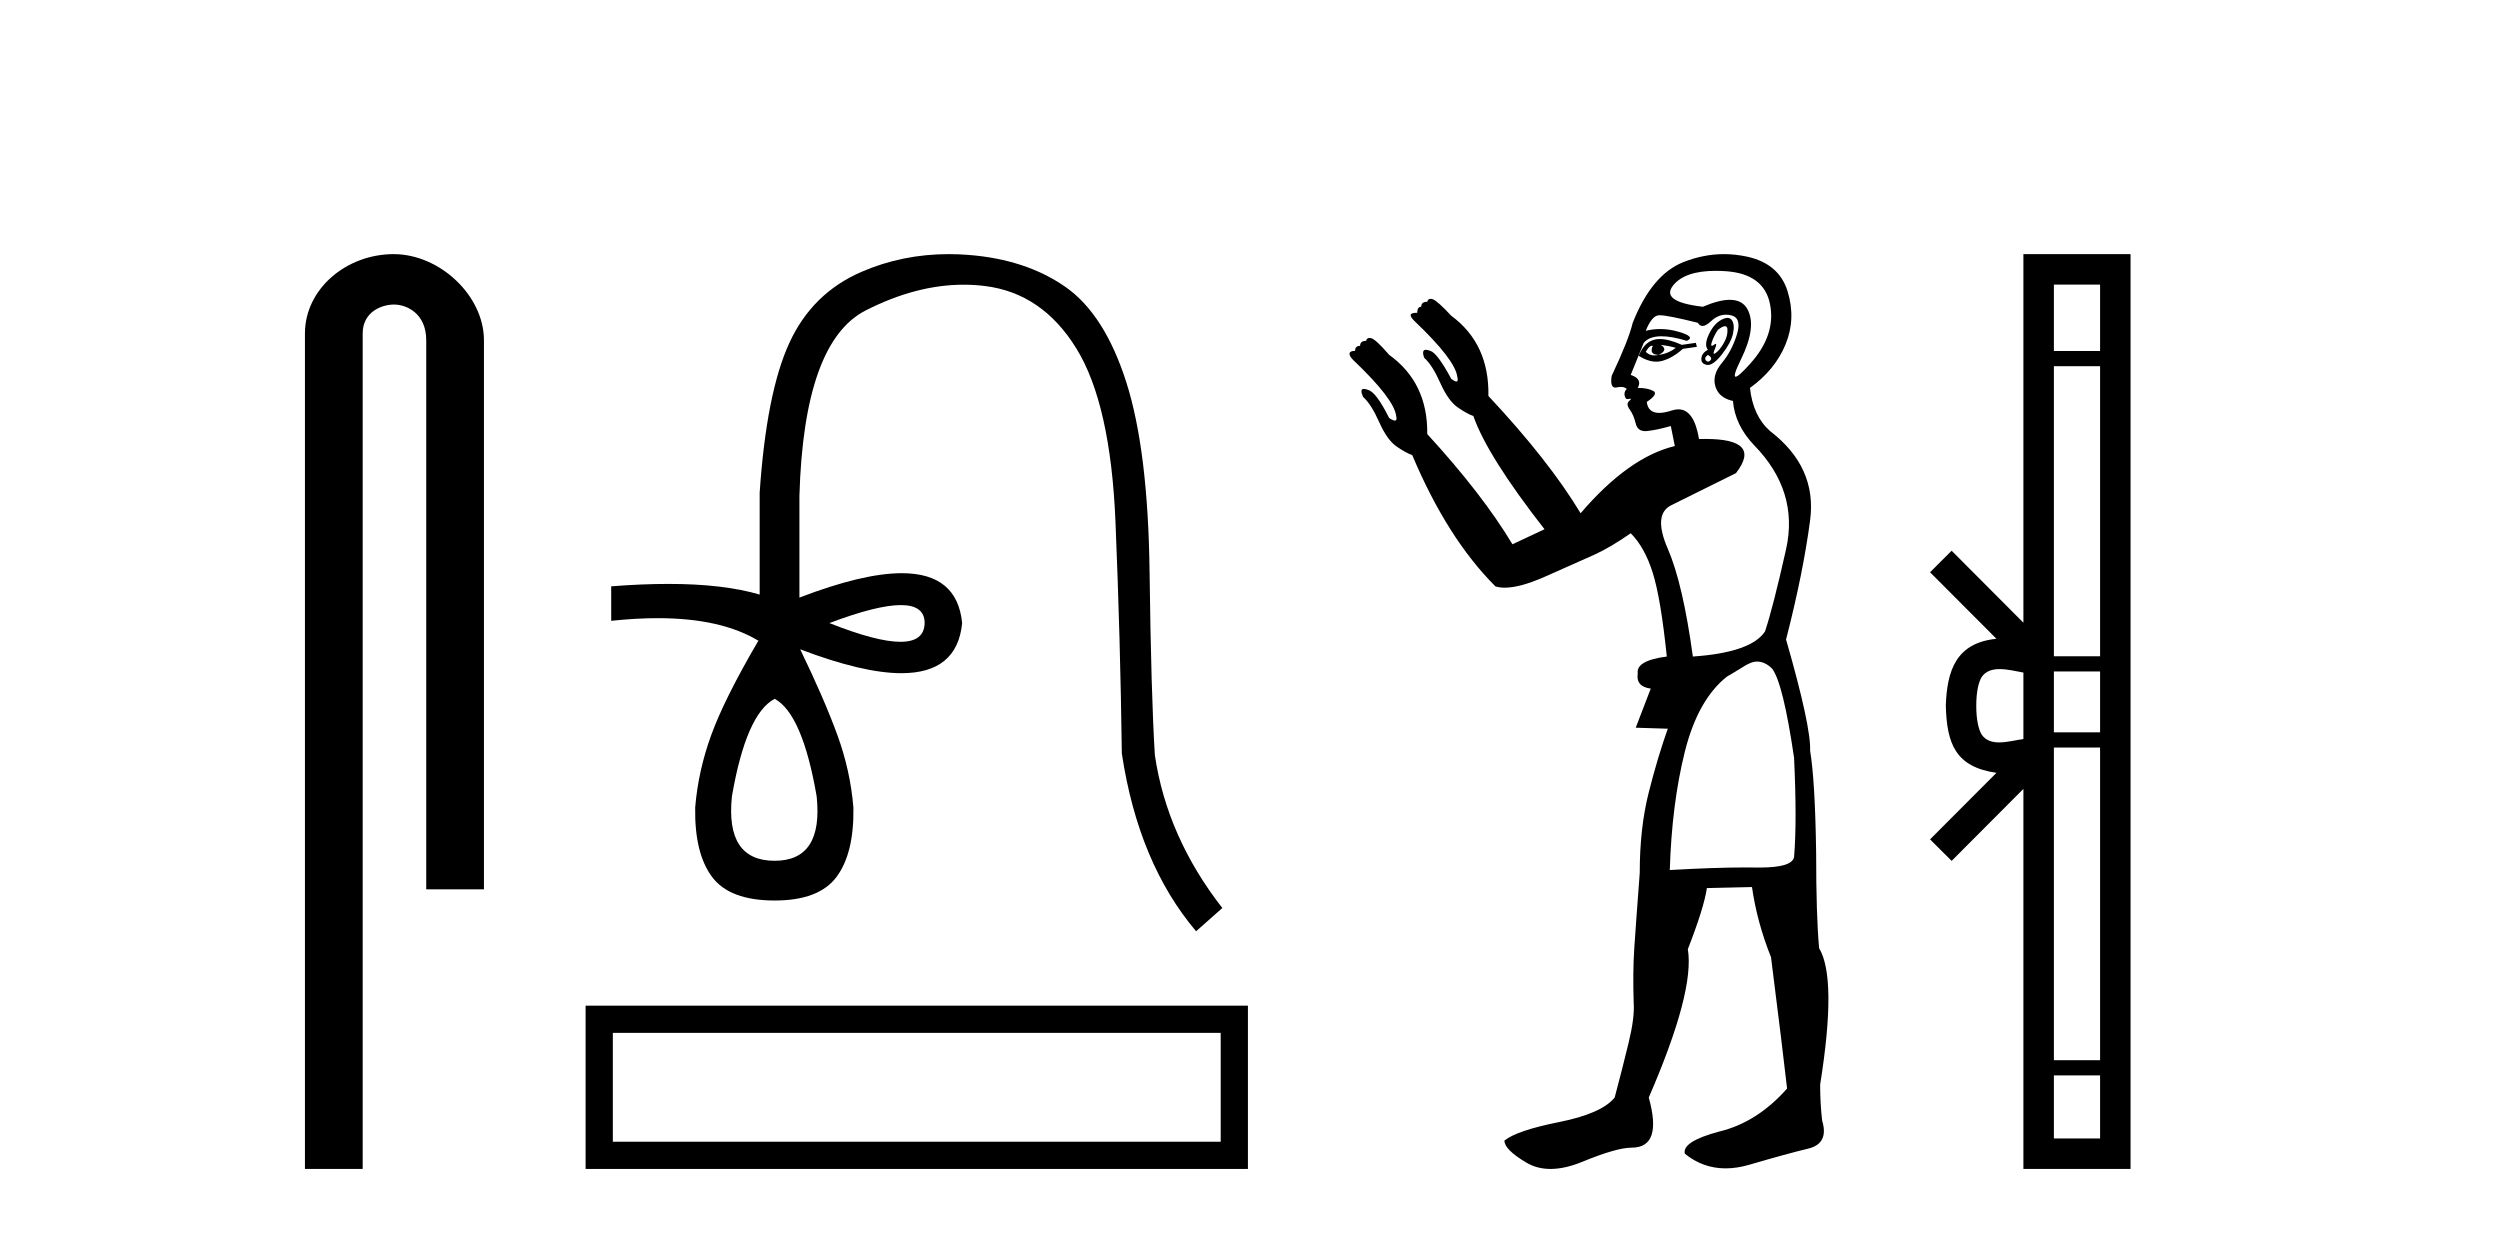 <?xml version='1.0' encoding='UTF-8' standalone='yes'?><svg xmlns='http://www.w3.org/2000/svg' xmlns:xlink='http://www.w3.org/1999/xlink' width='83.0' height='41.0' ><path d='M 13.069 8.437 C 11.5 8.437 10.124 9.591 10.124 11.072 L 10.124 38.809 L 12.041 38.809 L 12.041 11.072 C 12.041 10.346 12.68 10.111 13.081 10.111 C 13.502 10.111 14.151 10.406 14.151 11.296 L 14.151 29.526 L 16.067 29.526 L 16.067 11.296 C 16.067 9.813 14.598 8.437 13.069 8.437 Z' style='fill:#000000;stroke:none' /><path d='M 29.908 20.089 Q 30.698 20.089 30.698 20.686 Q 30.686 21.308 29.895 21.308 Q 29.105 21.308 27.536 20.686 Q 29.117 20.089 29.908 20.089 ZM 25.719 23.2 Q 26.64 23.698 27.113 26.437 Q 27.337 28.578 25.719 28.578 Q 24.076 28.578 24.3 26.437 Q 24.773 23.698 25.719 23.2 ZM 31.5 8.437 Q 29.964 8.437 28.607 9.023 Q 26.964 9.732 26.205 11.388 Q 25.445 13.043 25.221 16.354 L 25.221 19.74 Q 24.024 19.386 22.187 19.386 Q 21.312 19.386 20.292 19.466 L 20.292 20.611 Q 21.116 20.523 21.838 20.523 Q 23.953 20.523 25.196 21.283 L 25.171 21.283 Q 24.051 23.2 23.616 24.395 Q 23.18 25.59 23.08 26.81 Q 23.055 28.329 23.64 29.113 Q 24.225 29.897 25.719 29.897 Q 27.188 29.897 27.773 29.113 Q 28.358 28.329 28.333 26.81 Q 28.234 25.59 27.798 24.395 Q 27.362 23.2 26.566 21.557 L 26.566 21.557 Q 28.65 22.35 29.928 22.35 Q 31.781 22.35 31.943 20.686 Q 31.782 19.03 29.939 19.03 Q 28.651 19.03 26.541 19.84 L 26.541 16.454 Q 26.69 11.351 28.744 10.305 Q 30.419 9.452 31.994 9.452 Q 32.351 9.452 32.702 9.496 Q 34.606 9.732 35.739 11.575 Q 36.872 13.417 37.034 17.325 Q 37.196 21.234 37.245 25.018 Q 37.793 28.652 39.71 30.918 L 40.581 30.146 Q 38.739 27.781 38.341 25.067 Q 38.216 23.026 38.166 18.993 Q 38.117 14.96 37.395 12.695 Q 36.673 10.429 35.366 9.521 Q 34.059 8.612 32.154 8.463 Q 31.823 8.437 31.5 8.437 Z' style='fill:#000000;stroke:none' /><path d='M 19.442 33.388 L 19.442 38.809 L 41.431 38.809 L 41.431 33.388 L 19.442 33.388 M 40.527 34.291 L 40.527 37.905 L 20.346 37.905 L 20.346 34.291 L 40.527 34.291 Z' style='fill:#000000;stroke:none' /><path d='M 57.269 10.829 Q 57.343 10.829 57.351 10.933 Q 57.367 11.149 57.234 11.382 Q 57.101 11.615 56.968 11.715 Q 56.928 11.745 56.909 11.745 Q 56.865 11.745 56.935 11.582 Q 57.005 11.419 56.96 11.419 Q 56.941 11.419 56.901 11.449 Q 56.857 11.482 56.835 11.482 Q 56.791 11.482 56.835 11.349 Q 56.901 11.149 57.035 10.95 Q 57.19 10.829 57.269 10.829 ZM 55.138 11.449 Q 55.404 11.482 55.637 11.548 Q 55.371 11.748 55.071 11.781 Q 54.995 11.8 54.927 11.8 Q 54.758 11.8 54.639 11.682 Q 54.755 11.478 54.846 11.478 Q 54.859 11.478 54.872 11.482 Q 54.739 11.781 55.071 11.781 Q 55.404 11.615 55.138 11.449 ZM 56.702 11.781 Q 56.868 11.881 56.785 11.964 Q 56.743 12.006 56.706 12.006 Q 56.669 12.006 56.635 11.964 Q 56.569 11.881 56.702 11.781 ZM 55.106 11.255 Q 54.996 11.255 54.905 11.282 Q 54.572 11.382 54.406 11.815 Q 54.72 12.008 54.991 12.008 Q 55.093 12.008 55.188 11.981 Q 55.537 11.881 55.87 11.582 L 56.336 11.515 L 56.303 11.382 L 55.837 11.449 Q 55.401 11.255 55.106 11.255 ZM 57.353 10.554 Q 57.268 10.554 57.151 10.617 Q 56.901 10.75 56.735 11.099 Q 56.569 11.449 56.702 11.615 Q 56.502 11.715 56.486 11.898 Q 56.469 12.081 56.669 12.114 Q 56.685 12.117 56.701 12.117 Q 56.892 12.117 57.168 11.765 Q 57.467 11.382 57.534 11.083 Q 57.6 10.783 57.5 10.633 Q 57.448 10.554 57.353 10.554 ZM 56.961 8.992 Q 57.116 8.992 57.284 9.003 Q 58.565 9.086 58.765 10.101 Q 58.965 11.116 58.116 12.064 Q 57.72 12.507 57.625 12.507 Q 57.516 12.507 57.8 11.931 Q 58.332 10.85 58.016 10.267 Q 57.846 9.954 57.43 9.954 Q 57.073 9.954 56.535 10.184 Q 55.105 10.018 55.554 9.469 Q 55.944 8.992 56.961 8.992 ZM 57.304 10.448 Q 57.384 10.448 57.467 10.467 Q 57.833 10.55 57.667 11.099 Q 57.5 11.648 57.168 12.048 Q 56.835 12.447 56.951 12.83 Q 57.068 13.212 57.534 13.312 Q 57.6 14.111 58.232 14.776 Q 59.73 16.307 59.297 18.237 Q 58.865 20.167 58.598 20.965 Q 58.133 21.664 56.203 21.797 Q 55.87 19.368 55.371 18.22 Q 54.872 17.072 55.487 16.773 Q 56.103 16.473 57.634 15.708 Q 58.516 14.573 56.621 14.573 Q 56.519 14.573 56.407 14.576 L 56.407 14.576 Q 56.244 13.59 55.722 13.59 Q 55.62 13.59 55.504 13.628 Q 55.26 13.708 55.087 13.708 Q 54.717 13.708 54.672 13.345 Q 55.071 13.079 54.888 12.979 Q 54.705 12.879 54.373 12.879 Q 54.539 12.58 54.14 12.447 L 54.572 11.382 Q 54.754 11.164 55.163 11.164 Q 55.504 11.164 56.003 11.316 Q 56.303 11.182 55.737 11.016 Q 55.423 10.924 55.119 10.924 Q 54.875 10.924 54.639 10.983 Q 54.838 10.484 55.071 10.467 Q 55.085 10.466 55.102 10.466 Q 55.367 10.466 56.369 10.717 Q 56.429 10.822 56.523 10.822 Q 56.637 10.822 56.802 10.667 Q 57.033 10.448 57.304 10.448 ZM 58.332 21.964 Q 58.598 21.964 58.831 22.196 Q 59.197 22.662 59.563 25.158 Q 59.663 27.288 59.563 28.452 Q 59.5 28.802 58.431 28.802 Q 58.383 28.802 58.332 28.802 Q 58.166 28.799 57.988 28.799 Q 56.92 28.799 55.437 28.885 Q 55.504 26.689 55.936 24.958 Q 56.369 23.228 57.334 22.463 Q 57.401 22.429 57.833 22.163 Q 58.133 21.964 58.332 21.964 ZM 57.237 8.437 Q 56.558 8.437 55.887 8.703 Q 54.838 9.119 54.206 10.717 Q 54.073 11.282 53.507 12.48 Q 53.448 12.868 53.629 12.868 Q 53.65 12.868 53.674 12.863 Q 53.751 12.846 53.814 12.846 Q 53.94 12.846 54.007 12.913 Q 53.907 13.013 53.94 13.146 Q 53.967 13.252 54.036 13.252 Q 54.053 13.252 54.073 13.245 Q 54.106 13.237 54.124 13.237 Q 54.177 13.237 54.09 13.312 Q 53.973 13.412 54.106 13.595 Q 54.239 13.778 54.306 14.061 Q 54.366 14.314 54.625 14.314 Q 54.655 14.314 54.689 14.31 Q 55.005 14.277 55.471 14.144 L 55.604 14.809 Q 54.073 15.175 52.476 17.039 Q 51.411 15.275 49.415 13.146 Q 49.448 11.415 48.183 10.484 Q 47.718 9.985 47.568 9.935 Q 47.527 9.921 47.495 9.921 Q 47.409 9.921 47.385 10.018 Q 47.185 10.018 47.185 10.184 Q 47.052 10.184 47.052 10.384 Q 46.852 10.384 46.836 10.45 Q 46.819 10.517 46.952 10.65 Q 48.317 11.948 48.383 12.513 Q 48.421 12.666 48.35 12.666 Q 48.297 12.666 48.183 12.58 Q 47.718 11.715 47.485 11.648 Q 47.396 11.613 47.34 11.613 Q 47.187 11.613 47.285 11.881 Q 47.551 12.114 47.817 12.713 Q 48.084 13.312 48.4 13.528 Q 48.716 13.745 48.915 13.811 Q 49.381 15.142 51.278 17.571 L 50.213 18.07 Q 49.215 16.407 47.385 14.411 L 47.385 14.411 Q 47.406 12.704 46.12 11.781 Q 45.688 11.282 45.538 11.232 Q 45.497 11.219 45.465 11.219 Q 45.379 11.219 45.355 11.316 Q 45.155 11.316 45.155 11.482 Q 44.989 11.482 44.989 11.648 Q 44.823 11.648 44.806 11.731 Q 44.789 11.815 44.922 11.948 Q 46.287 13.245 46.353 13.811 Q 46.391 13.963 46.31 13.963 Q 46.249 13.963 46.12 13.878 Q 45.688 13.013 45.422 12.946 Q 45.333 12.911 45.28 12.911 Q 45.133 12.911 45.255 13.179 Q 45.521 13.412 45.788 14.011 Q 46.054 14.61 46.37 14.826 Q 46.686 15.042 46.886 15.109 Q 48.05 17.871 49.648 19.468 Q 49.784 19.511 49.958 19.511 Q 50.461 19.511 51.278 19.152 Q 52.376 18.669 52.925 18.42 Q 53.474 18.17 54.14 17.704 Q 54.605 18.17 54.872 19.019 Q 55.138 19.867 55.338 21.797 Q 54.306 21.93 54.373 22.363 Q 54.306 22.795 54.805 22.862 L 54.306 24.16 L 55.371 24.193 Q 55.038 25.125 54.739 26.306 Q 54.439 27.487 54.439 28.985 Q 54.306 30.748 54.256 31.513 Q 54.206 32.279 54.239 33.31 Q 54.273 33.776 54.073 34.608 Q 53.873 35.44 53.607 36.438 Q 53.175 36.971 51.76 37.253 Q 50.346 37.536 49.947 37.869 Q 49.947 38.168 50.679 38.601 Q 51.032 38.809 51.477 38.809 Q 51.956 38.809 52.542 38.568 Q 53.674 38.102 54.173 38.102 Q 55.204 38.102 54.739 36.438 Q 56.269 32.911 56.036 31.513 Q 56.569 30.149 56.669 29.484 L 58.166 29.45 Q 58.332 30.615 58.798 31.78 Q 59.197 34.941 59.331 36.139 Q 58.332 37.27 57.068 37.57 Q 55.837 37.902 55.936 38.302 Q 56.535 38.79 57.29 38.79 Q 57.667 38.79 58.083 38.668 Q 59.331 38.302 60.029 38.135 Q 60.728 37.969 60.495 37.203 Q 60.429 36.638 60.429 36.006 Q 60.994 32.478 60.395 31.48 Q 60.296 30.415 60.296 28.319 Q 60.262 25.923 60.096 24.925 Q 60.129 24.126 59.297 21.231 Q 59.863 19.035 60.096 17.272 Q 60.329 15.508 58.765 14.31 Q 58.199 13.811 58.099 12.879 Q 58.931 12.281 59.281 11.432 Q 59.63 10.583 59.347 9.668 Q 59.064 8.753 58 8.52 Q 57.617 8.437 57.237 8.437 Z' style='fill:#000000;stroke:none' /><path d='M 69.723 9.448 L 69.723 11.653 L 68.189 11.653 L 68.189 9.448 ZM 69.723 12.157 L 69.723 21.789 L 68.189 21.789 L 68.189 12.157 ZM 69.723 22.293 L 69.723 24.313 L 68.189 24.313 L 68.189 22.293 ZM 66.39 22.214 C 66.66 22.214 66.954 22.291 67.177 22.329 L 67.177 24.537 C 66.943 24.566 66.644 24.648 66.371 24.648 C 66.135 24.648 65.919 24.586 65.783 24.375 C 65.696 24.221 65.612 23.925 65.612 23.433 C 65.612 22.941 65.696 22.644 65.783 22.49 C 65.919 22.278 66.145 22.214 66.39 22.214 ZM 69.723 24.817 L 69.723 35.198 L 68.189 35.198 L 68.189 24.817 ZM 69.723 35.703 L 69.723 37.798 L 68.189 37.798 L 68.189 35.703 ZM 67.177 8.437 L 67.177 20.674 L 64.794 18.284 L 64.078 18.999 L 66.282 21.208 C 64.946 21.341 64.639 22.256 64.601 23.433 C 64.635 24.69 64.919 25.462 66.282 25.658 L 64.078 27.867 L 64.794 28.581 L 67.177 26.191 L 67.177 38.809 L 70.734 38.809 L 70.734 8.437 Z' style='fill:#000000;stroke:none' /></svg>